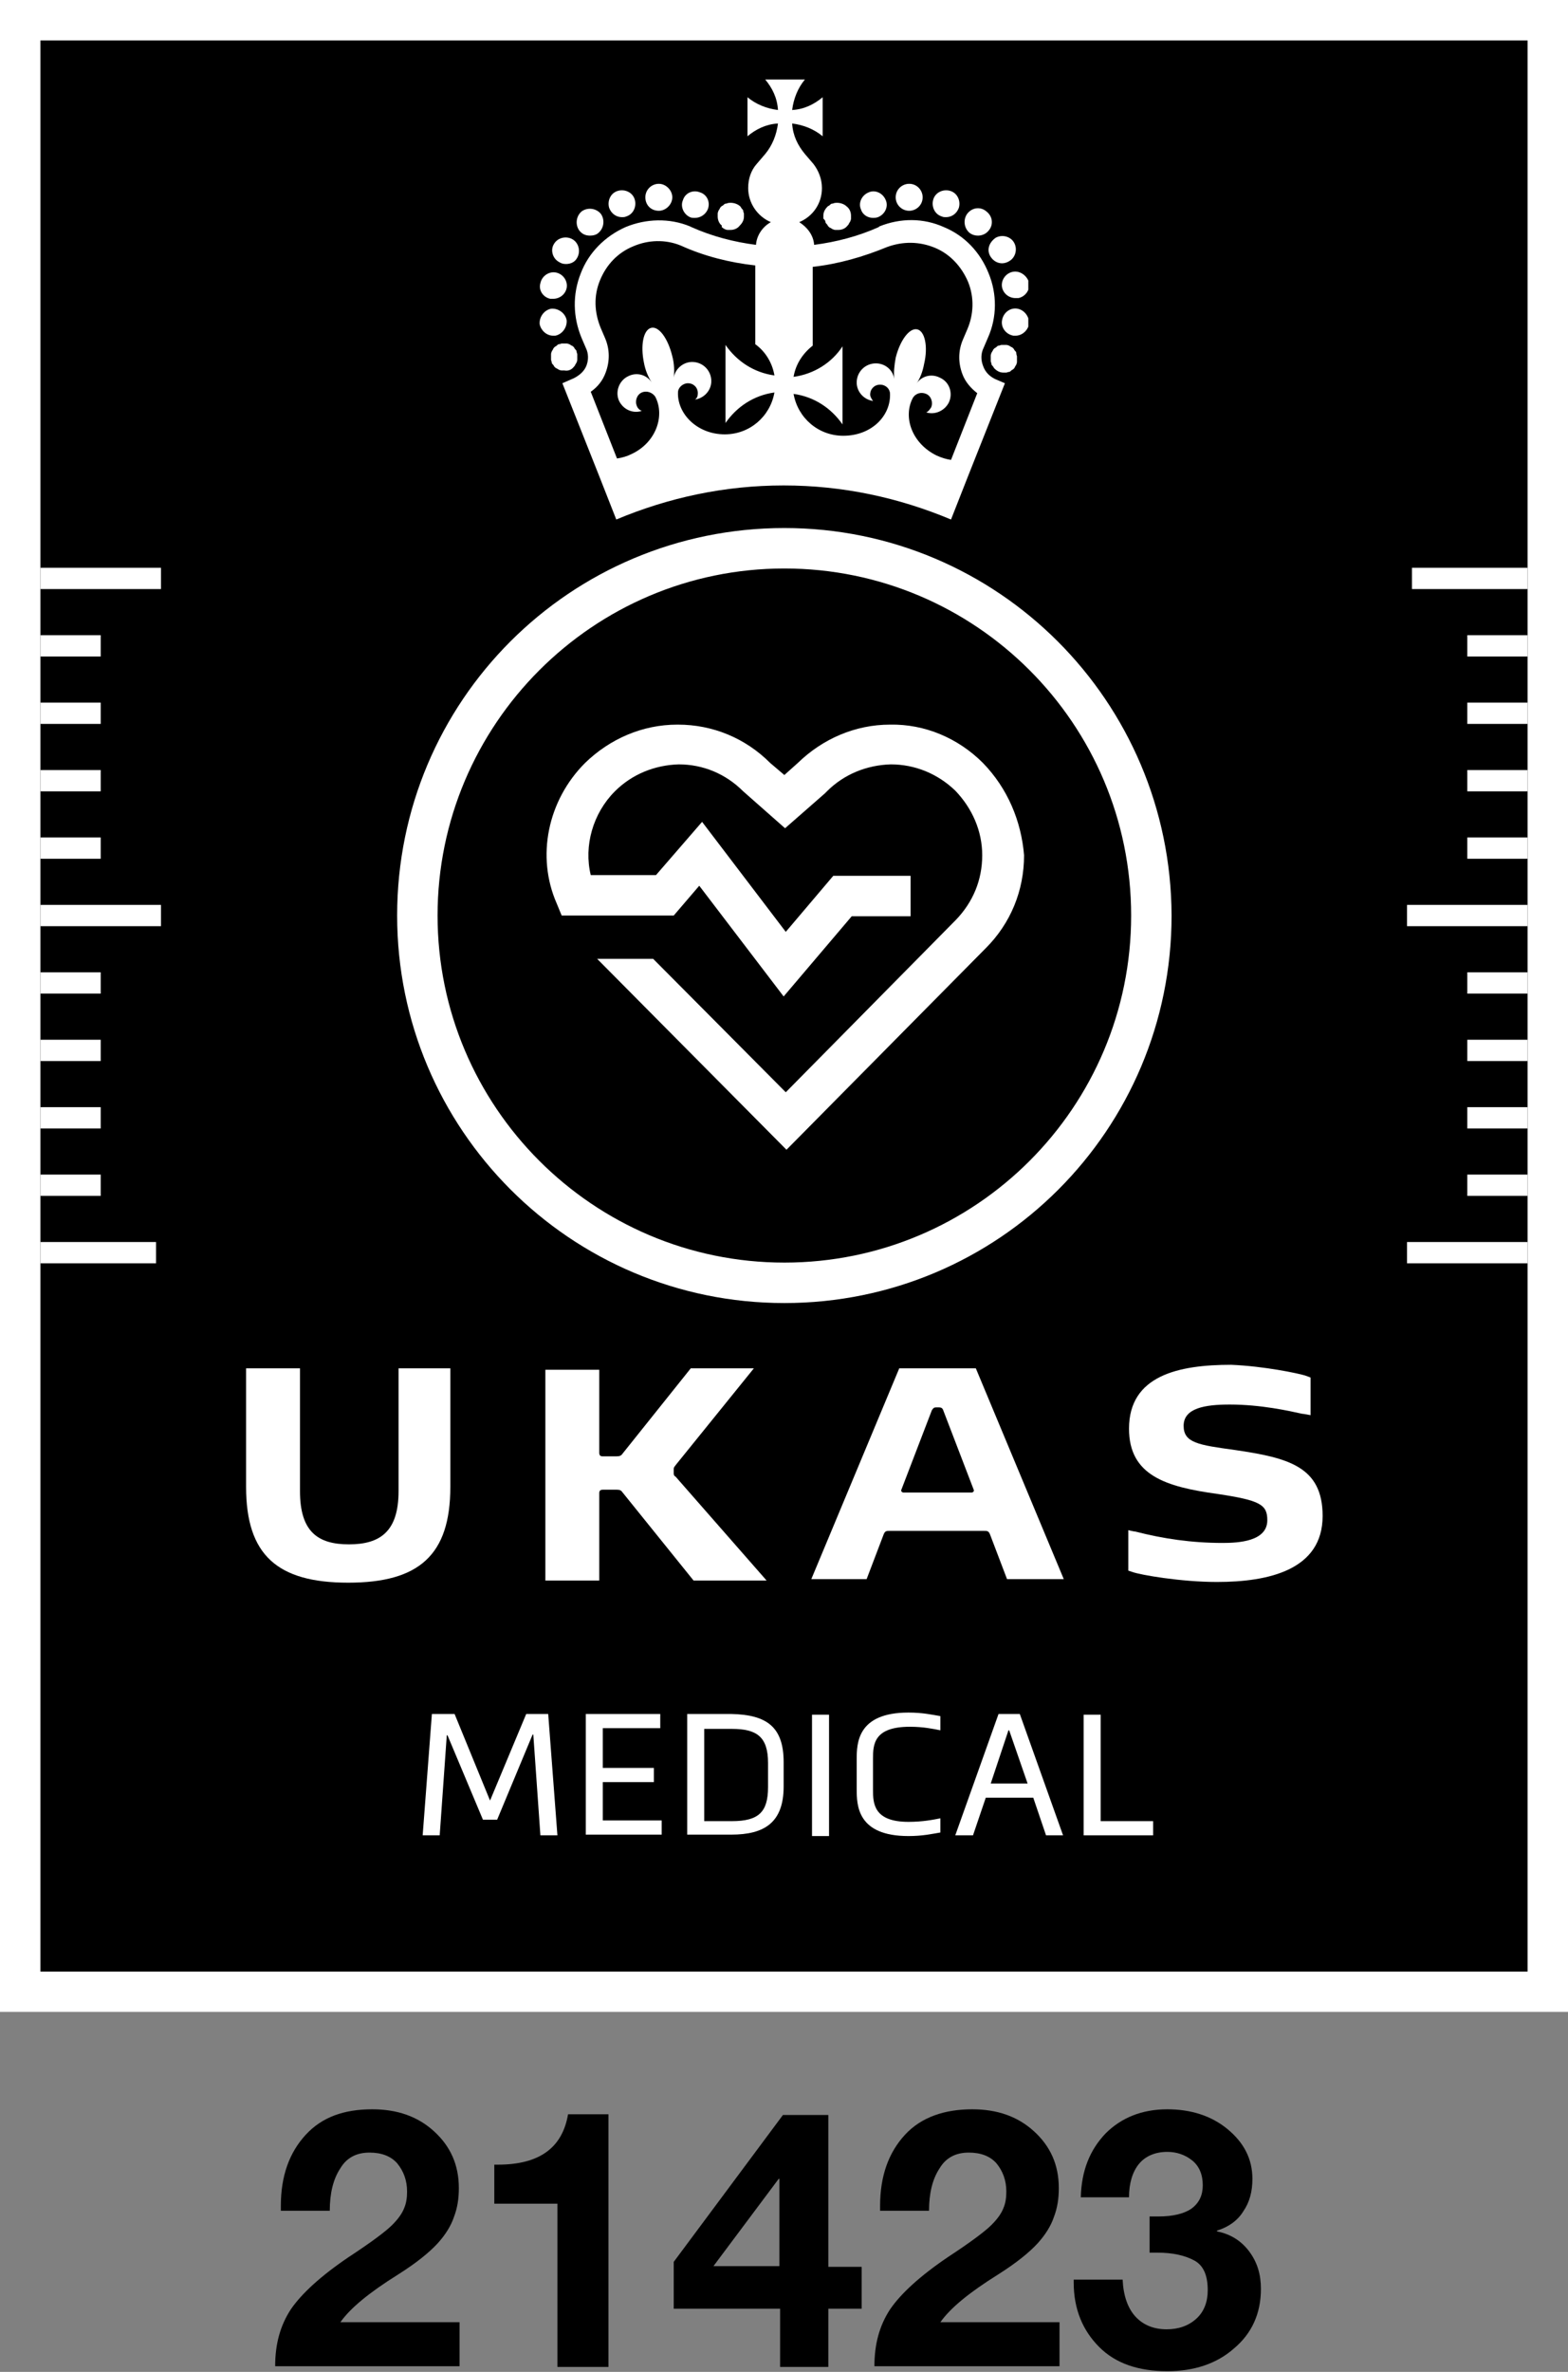 <svg xmlns="http://www.w3.org/2000/svg" xmlns:xlink="http://www.w3.org/1999/xlink" id="MASTER_LAYER" x="0px" y="0px" viewBox="0 0 221.1 334.2" style="enable-background:new 0 0 221.1 334.2;" xml:space="preserve"><rect x="0" y="0" width="221.1" height="334.2" fill="#808080" stroke="none"/><style type="text/css">	.st0{fill:#FFFFFF;}	.st1{fill:none;stroke:#000000;stroke-miterlimit:10;}	.st2{fill:none;}	.st3{clip-path:url(#SVGID_00000118380902518987514300000008020908338681002141_);}	.st4{clip-path:url(#SVGID_00000077315903779323215840000008999813513762278835_);fill:#FFFFFF;}	.st5{clip-path:url(#SVGID_00000046297226537622098250000007525520247841569196_);fill:#FFFFFF;}	.st6{clip-path:url(#SVGID_00000138559849382914403850000005956977958460044687_);fill:#FFFFFF;}	.st7{clip-path:url(#SVGID_00000072961674497377735180000000402858886500132745_);fill:#FFFFFF;}	.st8{clip-path:url(#SVGID_00000079479984486219552940000011151259077403754133_);fill:#FFFFFF;}	.st9{clip-path:url(#SVGID_00000164513526858324882770000008373045205073205901_);fill:#FFFFFF;}	.st10{clip-path:url(#SVGID_00000044162995776097620080000011149134210358985910_);fill:#FFFFFF;}	.st11{clip-path:url(#SVGID_00000080204233849362565370000018149749504722773674_);fill:#FFFFFF;}	.st12{clip-path:url(#SVGID_00000115500748313188657330000001418034715069977271_);fill:#FFFFFF;}	.st13{clip-path:url(#SVGID_00000072242332166404125740000008961658390634964393_);fill:#FFFFFF;}	.st14{clip-path:url(#SVGID_00000090292582362986048230000004913834382767169180_);fill:#FFFFFF;}	.st15{clip-path:url(#SVGID_00000114788394930073404010000016119133242784537525_);fill:#FFFFFF;}	.st16{clip-path:url(#SVGID_00000127738247454835688330000003361001226533713310_);fill:#FFFFFF;}	.st17{clip-path:url(#SVGID_00000126310841118106718700000014456131717535771839_);fill:#FFFFFF;}	.st18{clip-path:url(#SVGID_00000037692987062401303500000001911813409589637019_);fill:#FFFFFF;}	.st19{clip-path:url(#SVGID_00000026132789681779689190000018017221322479087767_);fill:#FFFFFF;}	.st20{clip-path:url(#SVGID_00000080889156592470842370000000863006824085159087_);fill:#FFFFFF;}	.st21{clip-path:url(#SVGID_00000118395020265920922050000016567999917383449514_);fill:#FFFFFF;}	.st22{clip-path:url(#SVGID_00000145047601644776983250000006987537818574898341_);fill:#FFFFFF;}</style><rect width="221.1" height="283.5"></rect><g>	<path class="st0" d="M70.1,256.4h-2l-5-11.9H63l-1,14.1h-2.4l1.3-17.1h3.2l5,12.2l5.1-12.2h3.1l1.3,17.1h-2.4l-1-14.2h-0.1  L70.1,256.4z"></path>	<path class="st0" d="M82.6,258.6v-17.1h10.5v2H85v5.6h7.2v2H85v5.4h8.3v2H82.6V258.6z"></path>	<path class="st0" d="M96.9,258.6v-17.1h6.2c5,0.1,7.4,1.8,7.4,6.8v3.4c0,5.1-2.7,6.8-7.4,6.8h-6.2V258.6z M103.2,256.6  c3.8,0,5.1-1.3,5.1-4.8v-3.4c0-3.7-1.6-4.8-5.1-4.8h-3.9v13H103.2z"></path>	<path class="st0" d="M114.5,241.6h2.4v17.1h-2.4V241.6z"></path>	<path class="st0" d="M120.8,247.9c0-2.3,0.1-6.6,7.3-6.6c2,0,3.3,0.3,4.5,0.5v2c-1-0.2-2.4-0.5-4.3-0.5c-5.1,0-5.2,2.5-5.2,4.5v4.4  c0,1.9,0.1,4.5,5,4.5c2,0,3.5-0.3,4.5-0.5v2c-1.2,0.2-2.5,0.5-4.5,0.5c-7.2,0-7.3-4.3-7.3-6.6V247.9z"></path>	<path class="st0" d="M147.5,258.6l-1.8-5.3H139l-1.8,5.3h-2.5l6.1-17.1h3l6.1,17.1H147.5z M139.7,251.3h5.2l-2.6-7.5h-0.1  L139.7,251.3z"></path>	<path class="st0" d="M152.8,241.6h2.4v15h7.4v2h-9.8L152.8,241.6L152.8,241.6z"></path></g><path class="st1" d="M113.8,143.6"></path><path class="st1" d="M83.7,128.5"></path><path class="st1" d="M139.5,136.5"></path><g>	<path class="st2" d="M95.8,135.2h-4l18.7,18.8l24-24.3c2.4-2.4,3.7-5.6,3.7-9.1c0-3.4-1.3-6.6-3.8-9.1c-2.4-2.4-5.6-3.7-9.1-3.7  l0,0c-3.4,0-6.6,1.3-9,3.8l-0.3,0.3l-5.6,4.9l-5.9-5.2c-2.4-2.4-5.7-3.8-9.1-3.8l0,0c-3.4,0-6.6,1.3-9,3.8  c-3.1,3.1-4.4,7.8-3.4,11.8h9.2l6.5-7.5l11.8,15.5l6.7-7.9h10.9v5.7H120l-9.6,11.3l-11.9-15.6L95,129h0.8V135.2z"></path>	<path class="st0" d="M138.6,107.5c-3.5-3.5-8.2-5.5-13.1-5.4c-4.9,0-9.5,2-13,5.4l-1.9,1.7l-2-1.7c-3.5-3.5-8.1-5.4-13-5.4  c0,0,0,0-0.1,0c-4.9,0-9.5,2-13,5.4c-5.3,5.3-6.9,13.2-4,19.8l0.7,1.7H95l3.6-4.2l11.9,15.6l9.6-11.3h8.3v-5.7h-10.9l-6.7,7.9  L99,115.8l-6.5,7.5h-9.2c-1-4.1,0.3-8.7,3.4-11.8c2.4-2.4,5.6-3.7,9-3.8l0,0c3.4,0,6.6,1.3,9.1,3.8l5.9,5.2l5.6-4.9l0.3-0.3  c2.4-2.4,5.6-3.7,9-3.8l0,0c3.4,0,6.6,1.3,9.1,3.7c2.4,2.5,3.8,5.7,3.8,9.1c0,3.5-1.3,6.6-3.7,9.1l-24,24.3l-18.7-18.8h-7.9l0,0  l26.7,26.9l27.9-28.2l0.2-0.2c3.5-3.5,5.4-8.1,5.4-13.1C144,115.7,142.1,111.1,138.6,107.5z"></path></g><g>	<g>		<defs>			<rect id="SVGID_1_" x="76" y="7.9" width="69" height="69"></rect>		</defs>		<clipPath id="SVGID_00000058580415497018766040000008435767514209658792_">			<use xlink:href="#SVGID_1_" style="overflow:visible;"></use>		</clipPath>		<g style="clip-path:url(#SVGID_00000058580415497018766040000008435767514209658792_);">			<g>				<defs>					<rect id="SVGID_00000137849327182968930550000016662922585896114832_" x="76" y="7.9" width="69" height="69"></rect>				</defs>				<clipPath id="SVGID_00000150791669575408900240000000288027951369594026_">					<use xlink:href="#SVGID_00000137849327182968930550000016662922585896114832_" style="overflow:visible;"></use>				</clipPath>				<path style="clip-path:url(#SVGID_00000150791669575408900240000000288027951369594026_);fill:#FFFFFF;" d="M80.9,51.7     c0.1-0.1,0.2-0.2,0.2-0.3c0.1-0.1,0.1-0.2,0.2-0.3c0-0.1,0.1-0.2,0.1-0.4s0-0.2,0-0.4c0-0.1,0-0.2,0-0.4c0-0.1-0.1-0.2-0.1-0.4     c0-0.1-0.1-0.2-0.2-0.3S81,49,80.9,48.9s-0.2-0.2-0.3-0.2c-0.1-0.1-0.2-0.1-0.3-0.2c-0.1,0-0.2-0.1-0.4-0.1c-0.2,0-0.5,0-0.7,0     c-0.1,0-0.2,0.1-0.4,0.1c-0.1,0-0.2,0.1-0.3,0.2c-0.1,0.1-0.2,0.1-0.3,0.2C78.1,49,78,49.1,78,49.2c-0.1,0.1-0.1,0.2-0.2,0.3     c0,0.1-0.1,0.2-0.1,0.4c0,0.1,0,0.2,0,0.4c0,0.1,0,0.2,0,0.4c0,0.1,0.1,0.2,0.1,0.4c0,0.1,0.1,0.2,0.2,0.3s0.1,0.2,0.2,0.3     s0.2,0.2,0.3,0.2c0.1,0.1,0.2,0.1,0.3,0.2c0.1,0,0.2,0.1,0.4,0.1c0.1,0,0.2,0,0.4,0C80.1,52.3,80.6,52.1,80.9,51.7"></path>			</g>			<g>				<defs>					<rect id="SVGID_00000009571228407931593510000000871632022840771747_" x="76" y="7.9" width="69" height="69"></rect>				</defs>				<clipPath id="SVGID_00000134948617261778708330000007790812147230005912_">					<use xlink:href="#SVGID_00000009571228407931593510000000871632022840771747_" style="overflow:visible;"></use>				</clipPath>				<path style="clip-path:url(#SVGID_00000134948617261778708330000007790812147230005912_);fill:#FFFFFF;" d="M78.8,36.9     c0.3,0.2,0.6,0.3,1,0.3c0.7,0,1.3-0.3,1.6-0.9c0.5-0.9,0.2-2.1-0.7-2.6c-0.9-0.5-2.1-0.2-2.6,0.7C77.6,35.2,77.9,36.4,78.8,36.9     "></path>			</g>			<g>				<defs>					<rect id="SVGID_00000033364474754301380000000001378307153959463059_" x="76" y="7.9" width="69" height="69"></rect>				</defs>				<clipPath id="SVGID_00000142159404379525057320000001623072731835379626_">					<use xlink:href="#SVGID_00000033364474754301380000000001378307153959463059_" style="overflow:visible;"></use>				</clipPath>				<path style="clip-path:url(#SVGID_00000142159404379525057320000001623072731835379626_);fill:#FFFFFF;" d="M83.2,33.2     c0.4,0,0.9-0.1,1.2-0.4c0.8-0.7,0.9-1.9,0.3-2.7c-0.7-0.8-1.9-0.9-2.7-0.3c-0.8,0.7-0.9,1.9-0.3,2.7     C82.1,33,82.6,33.2,83.2,33.2"></path>			</g>			<g>				<defs>					<rect id="SVGID_00000178206138921784149010000003212938361456459654_" x="76" y="7.9" width="69" height="69"></rect>				</defs>				<clipPath id="SVGID_00000134210800226375542100000017929880017375874717_">					<use xlink:href="#SVGID_00000178206138921784149010000003212938361456459654_" style="overflow:visible;"></use>				</clipPath>				<path style="clip-path:url(#SVGID_00000134210800226375542100000017929880017375874717_);fill:#FFFFFF;" d="M87.7,30.6     c0.2,0,0.4,0,0.6-0.1c1-0.3,1.5-1.4,1.2-2.4s-1.4-1.5-2.4-1.2s-1.5,1.4-1.2,2.4C86.2,30.1,86.9,30.6,87.7,30.6"></path>			</g>			<g>				<defs>					<rect id="SVGID_00000095311848343008381220000008425216026354721183_" x="76" y="7.9" width="69" height="69"></rect>				</defs>				<clipPath id="SVGID_00000141429853963132914150000014808661437355266441_">					<use xlink:href="#SVGID_00000095311848343008381220000008425216026354721183_" style="overflow:visible;"></use>				</clipPath>				<path style="clip-path:url(#SVGID_00000141429853963132914150000014808661437355266441_);fill:#FFFFFF;" d="M92.9,29.7     c1,0,1.9-0.9,1.9-1.9s-0.9-1.9-1.9-1.9S91,26.7,91,27.8C91,28.9,91.8,29.7,92.9,29.7"></path>			</g>			<g>				<defs>					<rect id="SVGID_00000105390067126772417310000010664750875249336449_" x="76" y="7.9" width="69" height="69"></rect>				</defs>				<clipPath id="SVGID_00000131330231821947745860000002557328904072020887_">					<use xlink:href="#SVGID_00000105390067126772417310000010664750875249336449_" style="overflow:visible;"></use>				</clipPath>				<path style="clip-path:url(#SVGID_00000131330231821947745860000002557328904072020887_);fill:#FFFFFF;" d="M97.3,30.6     c0.2,0.1,0.4,0.1,0.7,0.1c0.8,0,1.5-0.5,1.8-1.2c0.4-1-0.1-2.1-1.1-2.4c-1-0.4-2.1,0.1-2.4,1.1C95.9,29.1,96.4,30.2,97.3,30.6"></path>			</g>			<g>				<defs>					<rect id="SVGID_00000080914519319087675910000004925659675289978527_" x="76" y="7.9" width="69" height="69"></rect>				</defs>				<clipPath id="SVGID_00000023980538441670416150000003395549489843592614_">					<use xlink:href="#SVGID_00000080914519319087675910000004925659675289978527_" style="overflow:visible;"></use>				</clipPath>				<path style="clip-path:url(#SVGID_00000023980538441670416150000003395549489843592614_);fill:#FFFFFF;" d="M77.6,42.1     c0.1,0,0.2,0,0.4,0c0.9,0,1.7-0.6,1.9-1.5c0.2-1-0.5-2-1.5-2.2s-2,0.5-2.2,1.5C75.9,40.9,76.6,41.9,77.6,42.1"></path>			</g>			<g>				<defs>					<rect id="SVGID_00000033341811852733868100000014378389902600606141_" x="76" y="7.9" width="69" height="69"></rect>				</defs>				<clipPath id="SVGID_00000129194110391909860620000003026327156336359342_">					<use xlink:href="#SVGID_00000033341811852733868100000014378389902600606141_" style="overflow:visible;"></use>				</clipPath>				<path style="clip-path:url(#SVGID_00000129194110391909860620000003026327156336359342_);fill:#FFFFFF;" d="M78.3,47.3     c1-0.2,1.7-1.2,1.6-2.2l0,0c-0.2-1-1.2-1.7-2.2-1.6c-1,0.2-1.7,1.2-1.6,2.2c0.2,0.9,1,1.6,1.9,1.6     C78.1,47.3,78.2,47.3,78.3,47.3"></path>			</g>			<g>				<defs>					<rect id="SVGID_00000112596390447832826300000013472230101652253367_" x="76" y="7.9" width="69" height="69"></rect>				</defs>				<clipPath id="SVGID_00000046319587348463100610000004342237360886103702_">					<use xlink:href="#SVGID_00000112596390447832826300000013472230101652253367_" style="overflow:visible;"></use>				</clipPath>				<path style="clip-path:url(#SVGID_00000046319587348463100610000004342237360886103702_);fill:#FFFFFF;" d="M101.9,32.1     c0.1,0.1,0.2,0.1,0.3,0.2c0.1,0,0.2,0.1,0.4,0.1c0.1,0,0.2,0,0.4,0c0.5,0,1-0.2,1.3-0.6c0.4-0.4,0.6-0.8,0.6-1.3     c0-0.1,0-0.2,0-0.4c0-0.1-0.1-0.2-0.1-0.4c0-0.1-0.1-0.2-0.2-0.3c-0.1-0.1-0.1-0.2-0.2-0.3c-0.4-0.4-1.1-0.6-1.7-0.5     c-0.1,0-0.2,0.1-0.4,0.1c-0.1,0-0.2,0.1-0.3,0.2c-0.1,0.1-0.2,0.1-0.3,0.2s-0.2,0.2-0.2,0.3c-0.1,0.1-0.1,0.2-0.2,0.3     c0,0.1-0.1,0.2-0.1,0.4c0,0.1,0,0.2,0,0.4c0,0.5,0.2,1,0.6,1.3C101.7,32,101.8,32,101.9,32.1"></path>			</g>			<g>				<defs>					<rect id="SVGID_00000081628620924782277190000008561017154804366499_" x="76" y="7.9" width="69" height="69"></rect>				</defs>				<clipPath id="SVGID_00000142150754254582166890000018061465889012009893_">					<use xlink:href="#SVGID_00000081628620924782277190000008561017154804366499_" style="overflow:visible;"></use>				</clipPath>				<path style="clip-path:url(#SVGID_00000142150754254582166890000018061465889012009893_);fill:#FFFFFF;" d="M143.3,49.7     c0-0.1-0.1-0.2-0.2-0.3c-0.1-0.1-0.1-0.2-0.2-0.3c-0.1-0.1-0.2-0.2-0.3-0.2c-0.1-0.1-0.2-0.1-0.3-0.2c-0.1,0-0.2-0.1-0.4-0.1     s-0.5,0-0.7,0c-0.1,0-0.2,0.1-0.4,0.1c-0.1,0-0.2,0.1-0.3,0.2c-0.1,0.1-0.2,0.1-0.3,0.2c-0.1,0.1-0.2,0.2-0.2,0.3     c-0.1,0.1-0.1,0.2-0.2,0.3c0,0.1-0.1,0.2-0.1,0.4c0,0.1,0,0.2,0,0.4c0,0.1,0,0.2,0,0.4c0,0.1,0.1,0.2,0.1,0.4     c0,0.1,0.1,0.2,0.2,0.3c0.1,0.1,0.1,0.2,0.2,0.3c0.4,0.4,0.8,0.6,1.3,0.6c0.1,0,0.2,0,0.4,0c0.1,0,0.2-0.1,0.4-0.1     c0.1,0,0.2-0.1,0.3-0.2c0.1-0.1,0.2-0.1,0.3-0.2c0.1-0.1,0.2-0.2,0.2-0.3c0.1-0.1,0.1-0.2,0.2-0.3c0-0.1,0.1-0.2,0.1-0.4     c0-0.1,0-0.2,0-0.4c0-0.1,0-0.2,0-0.4C143.3,49.9,143.3,49.8,143.3,49.7"></path>			</g>			<g>				<defs>					<rect id="SVGID_00000052782252566719543660000004670258760753575073_" x="76" y="7.9" width="69" height="69"></rect>				</defs>				<clipPath id="SVGID_00000183942411965259996210000006945245917722271919_">					<use xlink:href="#SVGID_00000052782252566719543660000004670258760753575073_" style="overflow:visible;"></use>				</clipPath>				<path style="clip-path:url(#SVGID_00000183942411965259996210000006945245917722271919_);fill:#FFFFFF;" d="M132.8,30.5     c0.2,0.1,0.4,0.1,0.6,0.1c0.8,0,1.5-0.5,1.8-1.3c0.3-1-0.2-2.1-1.2-2.4s-2.1,0.2-2.4,1.2C131.3,29.1,131.8,30.2,132.8,30.5"></path>			</g>			<g>				<defs>					<rect id="SVGID_00000183957644847569913810000014264960344572328638_" x="76" y="7.9" width="69" height="69"></rect>				</defs>				<clipPath id="SVGID_00000088836512216243549830000003034015227079466134_">					<use xlink:href="#SVGID_00000183957644847569913810000014264960344572328638_" style="overflow:visible;"></use>				</clipPath>				<path style="clip-path:url(#SVGID_00000088836512216243549830000003034015227079466134_);fill:#FFFFFF;" d="M136.7,32.8     c0.4,0.3,0.8,0.4,1.2,0.4c0.5,0,1.1-0.2,1.5-0.7c0.7-0.8,0.6-2-0.3-2.7c-0.8-0.7-2-0.6-2.7,0.3     C135.8,30.9,135.9,32.1,136.7,32.8"></path>			</g>			<g>				<defs>					<rect id="SVGID_00000072261273398746278620000016249032510932873903_" x="76" y="7.9" width="69" height="69"></rect>				</defs>				<clipPath id="SVGID_00000055681171667261665210000012453782382865498272_">					<use xlink:href="#SVGID_00000072261273398746278620000016249032510932873903_" style="overflow:visible;"></use>				</clipPath>				<path style="clip-path:url(#SVGID_00000055681171667261665210000012453782382865498272_);fill:#FFFFFF;" d="M139.7,36.2     c0.4,0.6,1,0.9,1.6,0.9c0.3,0,0.7-0.1,1-0.3c0.9-0.5,1.2-1.7,0.7-2.6c-0.5-0.9-1.7-1.2-2.6-0.7     C139.4,34.2,139.1,35.3,139.7,36.2"></path>			</g>			<g>				<defs>					<rect id="SVGID_00000110438654766190864960000005683958913419335056_" x="76" y="7.9" width="69" height="69"></rect>				</defs>				<clipPath id="SVGID_00000172402844857617374350000001859621036369493913_">					<use xlink:href="#SVGID_00000110438654766190864960000005683958913419335056_" style="overflow:visible;"></use>				</clipPath>				<path style="clip-path:url(#SVGID_00000172402844857617374350000001859621036369493913_);fill:#FFFFFF;" d="M128.2,29.7     c1,0,1.9-0.8,1.9-1.9c0-1-0.8-1.9-1.9-1.9l0,0c-1,0-1.9,0.8-1.9,1.9C126.3,28.9,127.2,29.7,128.2,29.7"></path>			</g>			<g>				<defs>					<rect id="SVGID_00000133519086913963729550000015073883101540585640_" x="76" y="7.9" width="69" height="69"></rect>				</defs>				<clipPath id="SVGID_00000071524087323386770370000006161959408203052421_">					<use xlink:href="#SVGID_00000133519086913963729550000015073883101540585640_" style="overflow:visible;"></use>				</clipPath>				<path style="clip-path:url(#SVGID_00000071524087323386770370000006161959408203052421_);fill:#FFFFFF;" d="M142.8,38.3     c-1,0.2-1.7,1.2-1.5,2.2c0.2,0.9,1,1.5,1.9,1.5c0.1,0,0.2,0,0.4,0c1-0.2,1.7-1.2,1.5-2.2C144.8,38.8,143.8,38.1,142.8,38.3"></path>			</g>			<g>				<defs>					<rect id="SVGID_00000060002937903926143050000005688222569139159207_" x="76" y="7.9" width="69" height="69"></rect>				</defs>				<clipPath id="SVGID_00000018937606034811629160000002489989370451927478_">					<use xlink:href="#SVGID_00000060002937903926143050000005688222569139159207_" style="overflow:visible;"></use>				</clipPath>				<path style="clip-path:url(#SVGID_00000018937606034811629160000002489989370451927478_);fill:#FFFFFF;" d="M143.5,43.5     c-1-0.2-2,0.5-2.2,1.6c-0.2,1,0.5,2,1.6,2.2c0.1,0,0.2,0,0.3,0c0.9,0,1.7-0.7,1.9-1.6C145.2,44.7,144.5,43.7,143.5,43.5"></path>			</g>			<g>				<defs>					<rect id="SVGID_00000135668310141711569670000010823630789282209930_" x="76" y="7.9" width="69" height="69"></rect>				</defs>				<clipPath id="SVGID_00000025442019282752641680000000549256472611498374_">					<use xlink:href="#SVGID_00000135668310141711569670000010823630789282209930_" style="overflow:visible;"></use>				</clipPath>				<path style="clip-path:url(#SVGID_00000025442019282752641680000000549256472611498374_);fill:#FFFFFF;" d="M123.1,30.7     c0.2,0,0.4,0,0.7-0.1c1-0.4,1.5-1.5,1.1-2.4c-0.4-1-1.5-1.5-2.4-1.1c-1,0.4-1.5,1.5-1.1,2.4C121.6,30.2,122.3,30.7,123.1,30.7"></path>			</g>			<g>				<defs>					<rect id="SVGID_00000031912058832285000160000014504841065312907965_" x="76" y="7.9" width="69" height="69"></rect>				</defs>				<clipPath id="SVGID_00000049223364627115810250000018031256854423352506_">					<use xlink:href="#SVGID_00000031912058832285000160000014504841065312907965_" style="overflow:visible;"></use>				</clipPath>				<path style="clip-path:url(#SVGID_00000049223364627115810250000018031256854423352506_);fill:#FFFFFF;" d="M116.4,31.3     c0,0.1,0.1,0.2,0.2,0.3c0.1,0.1,0.1,0.2,0.2,0.3c0.1,0.1,0.2,0.2,0.3,0.2c0.1,0.1,0.2,0.1,0.3,0.2c0.1,0,0.2,0.1,0.4,0.1     c0.1,0,0.2,0,0.4,0c0.5,0,1-0.2,1.3-0.6c0.1-0.1,0.2-0.2,0.2-0.3c0.1-0.1,0.1-0.2,0.2-0.3c0-0.1,0.1-0.2,0.1-0.4     c0-0.1,0-0.2,0-0.4c0-0.5-0.2-1-0.6-1.3c-0.4-0.4-1.1-0.6-1.7-0.5c-0.1,0-0.2,0.1-0.4,0.1c-0.1,0-0.2,0.1-0.3,0.2     c-0.1,0.1-0.2,0.1-0.3,0.2c-0.4,0.4-0.6,0.8-0.6,1.3c0,0.1,0,0.2,0,0.4C116.3,31,116.4,31.1,116.4,31.3"></path>			</g>			<g>				<defs>					<rect id="SVGID_00000182521816508068626690000009903633213755453878_" x="76" y="7.9" width="69" height="69"></rect>				</defs>				<clipPath id="SVGID_00000018203332048618109510000007047049713208001469_">					<use xlink:href="#SVGID_00000182521816508068626690000009903633213755453878_" style="overflow:visible;"></use>				</clipPath>				<path style="clip-path:url(#SVGID_00000018203332048618109510000007047049713208001469_);fill:#FFFFFF;" d="M138.6,51.5     c-0.3-0.8-0.3-1.7,0.1-2.5l0.6-1.4c1.3-2.9,1.3-6.2,0.1-9.1c-1.2-3-3.4-5.3-6.3-6.5c-2.9-1.3-6.1-1.3-9.1-0.1l-0.1,0.1l0,0     c-2.9,1.3-6,2.1-9.1,2.5c-0.1-1.4-1-2.5-2.1-3.2c1.9-0.8,3.2-2.6,3.2-4.8c0-1.3-0.5-2.5-1.2-3.4l0,0l-1.2-1.4     c-1-1.2-1.7-2.6-1.8-4.3c1.6,0.2,3.1,0.8,4.3,1.8v-5.5c-1.2,1-2.6,1.7-4.3,1.8c0.2-1.6,0.8-3.1,1.8-4.3h-2.8h-2.8     c1,1.2,1.7,2.6,1.8,4.3c-1.6-0.2-3.1-0.8-4.3-1.8v5.5c1.2-1,2.6-1.7,4.3-1.8c-0.2,1.6-0.8,3.1-1.8,4.3l-1.2,1.4l0,0     c-0.8,0.9-1.2,2.1-1.2,3.4c0,2.1,1.3,4,3.2,4.8c-1.1,0.6-2,1.8-2.1,3.2c-3.1-0.4-6.2-1.2-9.1-2.5l-0.2-0.1     c-2.9-1.2-6.2-1.1-9.1,0.1c-2.9,1.3-5.2,3.6-6.3,6.5c-1.2,3-1.1,6.2,0.1,9.1l0.6,1.4c0.4,0.8,0.4,1.7,0.1,2.5s-1,1.4-1.8,1.8     L79.3,54l5.2,13.1l2.4,6.1c7.4-3.1,15.3-4.8,23.6-4.8s16.2,1.7,23.6,4.8l2.4-6.1l5.2-13.1l-1.4-0.6     C139.5,53,138.9,52.4,138.6,51.5 M110.6,16.5L110.6,16.5L110.6,16.5L110.6,16.5L110.6,16.5L110.6,16.5L110.6,16.5z M102.2,61.2     c-3.9,0-6.7-2.9-6.6-5.9c0-0.7,0.7-1.3,1.4-1.3c0.8,0,1.4,0.6,1.4,1.4c0,0.4-0.1,0.7-0.4,0.9c1.3-0.2,2.3-1.3,2.3-2.6     c0-1.5-1.2-2.7-2.7-2.7c-1.3,0-2.4,1-2.6,2.2l0,0c0.1-0.8,0.1-1.9-0.2-3c-0.6-2.5-1.9-4.3-3-4l0,0c-1.1,0.3-1.5,2.5-1,4.9     c0.2,1.1,0.6,2,1.1,2.8l0,0c-0.7-1.1-2.1-1.5-3.3-0.9c-1.3,0.6-1.9,2.2-1.3,3.5c0.6,1.2,1.9,1.8,3.2,1.4     c-0.3-0.1-0.6-0.4-0.7-0.7c-0.3-0.7,0-1.6,0.7-1.9c0.7-0.3,1.5,0,1.9,0.6c1.4,2.7,0.1,6.5-3.4,8.1c-0.6,0.3-1.3,0.5-2,0.6     l-3.7-9.4c1-0.7,1.7-1.6,2.1-2.7c0.6-1.6,0.6-3.3-0.1-4.9l-0.6-1.4c-0.9-2.2-1-4.5-0.1-6.7s2.5-3.9,4.7-4.8     c2.1-0.9,4.5-1,6.7-0.1c3.3,1.5,6.9,2.4,10.5,2.8v8.2v2.9c1.4,1,2.4,2.6,2.7,4.4c-2.9-0.4-5.3-2-6.9-4.3v11     c1.6-2.3,4-3.9,6.9-4.3C108.6,58.7,105.7,61.2,102.2,61.2 M134.1,64.8c-0.7-0.1-1.3-0.3-2-0.6c-3.5-1.7-4.8-5.4-3.4-8.1     c0.4-0.7,1.2-0.9,1.9-0.6c0.7,0.3,1,1.2,0.7,1.9c-0.2,0.3-0.4,0.6-0.7,0.7c1.2,0.4,2.6-0.2,3.2-1.4c0.6-1.3,0.1-2.9-1.3-3.5     c-1.2-0.6-2.6-0.2-3.3,0.9l0,0c0.5-0.7,0.9-1.7,1.1-2.8c0.6-2.5,0.1-4.7-1-4.9l0,0c-1.1-0.2-2.4,1.6-3,4c-0.2,1.1-0.3,2.1-0.2,3     l0,0c-0.2-1.3-1.3-2.2-2.6-2.2c-1.5,0-2.7,1.2-2.7,2.7c0,1.3,1,2.4,2.3,2.6c-0.2-0.3-0.4-0.6-0.4-0.9c0-0.8,0.6-1.4,1.4-1.4     s1.4,0.6,1.4,1.3c0.1,3.1-2.6,5.9-6.6,5.9c-3.5,0-6.4-2.5-7-5.9c2.9,0.4,5.3,2,6.9,4.3v-11c-1.5,2.3-4,3.9-6.9,4.3     c0.3-1.8,1.3-3.3,2.7-4.4v-2.9v-8.2c3.6-0.4,7.1-1.4,10.5-2.8c2.2-0.8,4.5-0.8,6.7,0.1c2.2,0.9,3.8,2.7,4.7,4.8     c0.9,2.2,0.8,4.6-0.1,6.7l-0.6,1.4c-0.7,1.6-0.7,3.3-0.1,4.9c0.4,1.1,1.2,2,2.1,2.7L134.1,64.8z"></path>			</g>		</g>	</g></g><path class="st0" d="M110.6,80.1c27,0,48.9,21.9,48.9,48.9s-21.9,48.9-48.9,48.9s-48.9-22-48.9-48.9S83.6,80.1,110.6,80.1  M110.6,74.4C80.4,74.4,56,98.8,56,129c0,30.1,24.4,54.6,54.6,54.6s54.6-24.4,54.6-54.6C165.1,98.8,140.7,74.4,110.6,74.4 L110.6,74.4z"></path><path class="st0" d="M215.4,5.7v272.1H5.7V5.7H215.4 M221.1,0H0v283.5h221.1V0L221.1,0z"></path><g>	<path class="st0" d="M49.2,217.6c4.4,0,7-1.8,7-7.5v-17.3h7.3v16.7c0,9.6-4.4,13.5-14.4,13.5s-14.4-3.9-14.4-13.5v-16.7h7.6v17.3  C42.3,215.8,44.8,217.6,49.2,217.6z"></path>	<path class="st0" d="M84.5,192.8v11.9c0,0.4,0.2,0.5,0.5,0.5h1.9c0.5,0,0.7-0.1,0.9-0.4l9.6-12h8.9l-11,13.6  c-0.2,0.3-0.3,0.3-0.3,0.6v0.5c0,0.3,0,0.4,0.3,0.6l12.8,14.6H97.8l-10-12.4c-0.2-0.3-0.4-0.4-0.8-0.4h-2c-0.4,0-0.5,0.2-0.5,0.5  v12.3h-7.6V193h7.6V192.8z"></path>	<path class="st0" d="M142,222.5l-2.4-6.3c-0.2-0.5-0.4-0.5-0.9-0.5c-1.1,0-4,0-6.9,0c-2.7,0-5.2,0-6.3,0c-0.5,0-0.7,0-0.9,0.5  l-2.4,6.3h-7.8l12.4-29.7h10.8l12.4,29.7H142z M137,210.3c0.2,0,0.4-0.2,0.3-0.4l-4.3-11.2c-0.1-0.3-0.3-0.4-0.6-0.4H132  c-0.3,0-0.4,0.1-0.6,0.4l-4.3,11.2c-0.1,0.2,0.1,0.4,0.3,0.4H137z"></path>	<path class="st0" d="M184,193.8c0.6,0.2,0.8,0.3,0.8,0.3v1.8v2.6v0.9c0,0-1-0.2-1.2-0.2c-1.8-0.4-5.8-1.3-10.2-1.3  c-3.5,0-6.5,0.5-6.5,3c0,2.4,2.1,2.7,7.2,3.4c7.5,1.1,12.4,2.3,12.4,9.3c0,7.6-7.6,9.3-14.9,9.3c-5.1,0-10.8-1-11.9-1.4  c-0.6-0.2-0.6-0.2-0.6-0.2v-2.2v-2.8v-0.7c0,0,0.8,0.2,1,0.2c3.9,1,7.9,1.6,12.3,1.6c2.2,0,6.3-0.2,6.3-3.2c0-2.2-1-2.8-7-3.7  c-7.3-1-12.5-2.6-12.5-9.2c0-7.5,7-9,14.4-9C178.3,192.5,183,193.5,184,193.8z"></path></g><rect x="5.7" y="80" class="st0" width="17" height="3"></rect><rect x="5.7" y="127.5" class="st0" width="17" height="3"></rect><rect x="5.7" y="89.5" class="st0" width="8.5" height="3"></rect><rect x="5.7" y="99" class="st0" width="8.5" height="3"></rect><rect x="5.7" y="108.5" class="st0" width="8.5" height="3"></rect><rect x="5.7" y="118" class="st0" width="8.5" height="3"></rect><rect x="5.7" y="175" class="st0" width="16.3" height="3"></rect><rect x="5.7" y="137" class="st0" width="8.5" height="3"></rect><rect x="5.7" y="146.5" class="st0" width="8.5" height="3"></rect><rect x="5.7" y="156" class="st0" width="8.5" height="3"></rect><rect x="5.7" y="165.5" class="st0" width="8.5" height="3"></rect><rect x="198.4" y="175" class="st0" width="17" height="3"></rect><rect x="198.4" y="127.5" class="st0" width="17" height="3"></rect><rect x="206.9" y="165.5" class="st0" width="8.5" height="3"></rect><rect x="206.9" y="156" class="st0" width="8.5" height="3"></rect><rect x="206.9" y="146.5" class="st0" width="8.5" height="3"></rect><rect x="206.9" y="137" class="st0" width="8.5" height="3"></rect><rect x="199.1" y="80" class="st0" width="16.3" height="3"></rect><rect x="206.9" y="118" class="st0" width="8.5" height="3"></rect><rect x="206.9" y="108.5" class="st0" width="8.5" height="3"></rect><rect x="206.9" y="99" class="st0" width="8.5" height="3"></rect><rect x="206.9" y="89.5" class="st0" width="8.5" height="3"></rect><g>	<path d="M52.5,297.2c3.5,0,6.4,1,8.7,3.1c2.3,2.1,3.5,4.7,3.5,8c0,1.5-0.2,2.8-0.7,4.1c-0.4,1.2-1.2,2.5-2.3,3.7  c-1.1,1.2-2.9,2.7-5.6,4.4c-4,2.5-6.7,4.7-8.1,6.7h16.8v6.2H38.8c0-3.1,0.7-5.7,2.2-8c1.5-2.2,4.2-4.7,8.2-7.4  c3.2-2.1,5.2-3.6,6.1-4.5c0.8-0.8,1.4-1.6,1.7-2.4c0.3-0.7,0.4-1.5,0.4-2.3c0-1.6-0.5-2.9-1.4-4c-0.9-1-2.2-1.5-3.9-1.5  c-1.8,0-3.2,0.7-4.1,2.2c-1,1.5-1.5,3.5-1.5,6h-6.9v-0.7c0-4.2,1.2-7.5,3.5-10S48.5,297.2,52.5,297.2z"></path>	<path d="M85.8,298v35.5h-7.2v-23h-8.9V305h0.5c5.9,0,9.1-2.4,9.9-7.1H85.8z"></path>	<path d="M116.8,298v21.4h4.7v5.9h-4.7v8.2H110v-8.2h-15v-6.6l15.4-20.7H116.8z M109.8,307l-9.2,12.3h9.3V307H109.8z"></path>	<path d="M137.1,297.2c3.5,0,6.4,1,8.7,3.1c2.3,2.1,3.5,4.7,3.5,8c0,1.5-0.2,2.8-0.7,4.1c-0.4,1.2-1.2,2.5-2.3,3.7s-2.9,2.7-5.6,4.4  c-4,2.5-6.7,4.7-8.1,6.7h16.8v6.2h-26.1c0-3.1,0.7-5.7,2.2-8c1.5-2.2,4.2-4.7,8.2-7.4c3.2-2.1,5.2-3.6,6.1-4.5  c0.8-0.8,1.4-1.6,1.7-2.4c0.3-0.7,0.4-1.5,0.4-2.3c0-1.6-0.5-2.9-1.4-4c-0.9-1-2.2-1.5-3.9-1.5c-1.8,0-3.2,0.7-4.1,2.2  c-1,1.5-1.5,3.5-1.5,6h-6.9v-0.7c0-4.2,1.2-7.5,3.5-10S133.2,297.2,137.1,297.2z"></path>	<path d="M164.6,297.2c3.3,0,6.2,0.9,8.5,2.8c2.3,1.9,3.5,4.2,3.5,7c0,1.8-0.4,3.3-1.3,4.6c-0.8,1.3-2.1,2.2-3.7,2.7v0.1  c2,0.4,3.5,1.4,4.6,2.9c1.1,1.5,1.6,3.2,1.6,5.2c0,3.5-1.3,6.3-3.8,8.4c-2.5,2.2-5.7,3.2-9.4,3.2c-4.1,0-7.3-1.1-9.6-3.4  s-3.6-5.3-3.6-9.1v-0.4h6.9c0.1,2.2,0.7,4,1.8,5.2c1.1,1.2,2.6,1.8,4.4,1.8c1.7,0,3.1-0.5,4.2-1.5c1.1-1,1.6-2.4,1.6-4  c0-2.1-0.6-3.5-1.9-4.2c-1.3-0.7-3-1.1-5.2-1.1h-1.1v-5.1h1.3c2,0,3.6-0.4,4.6-1.1c1.1-0.8,1.6-1.9,1.6-3.3c0-1.5-0.5-2.7-1.5-3.5  c-1-0.8-2.2-1.2-3.5-1.2c-1.7,0-3.1,0.6-4,1.7s-1.4,2.7-1.4,4.7h-6.8c0.1-3.8,1.3-6.7,3.5-9C158.1,298.4,161,297.2,164.6,297.2z"></path></g></svg>